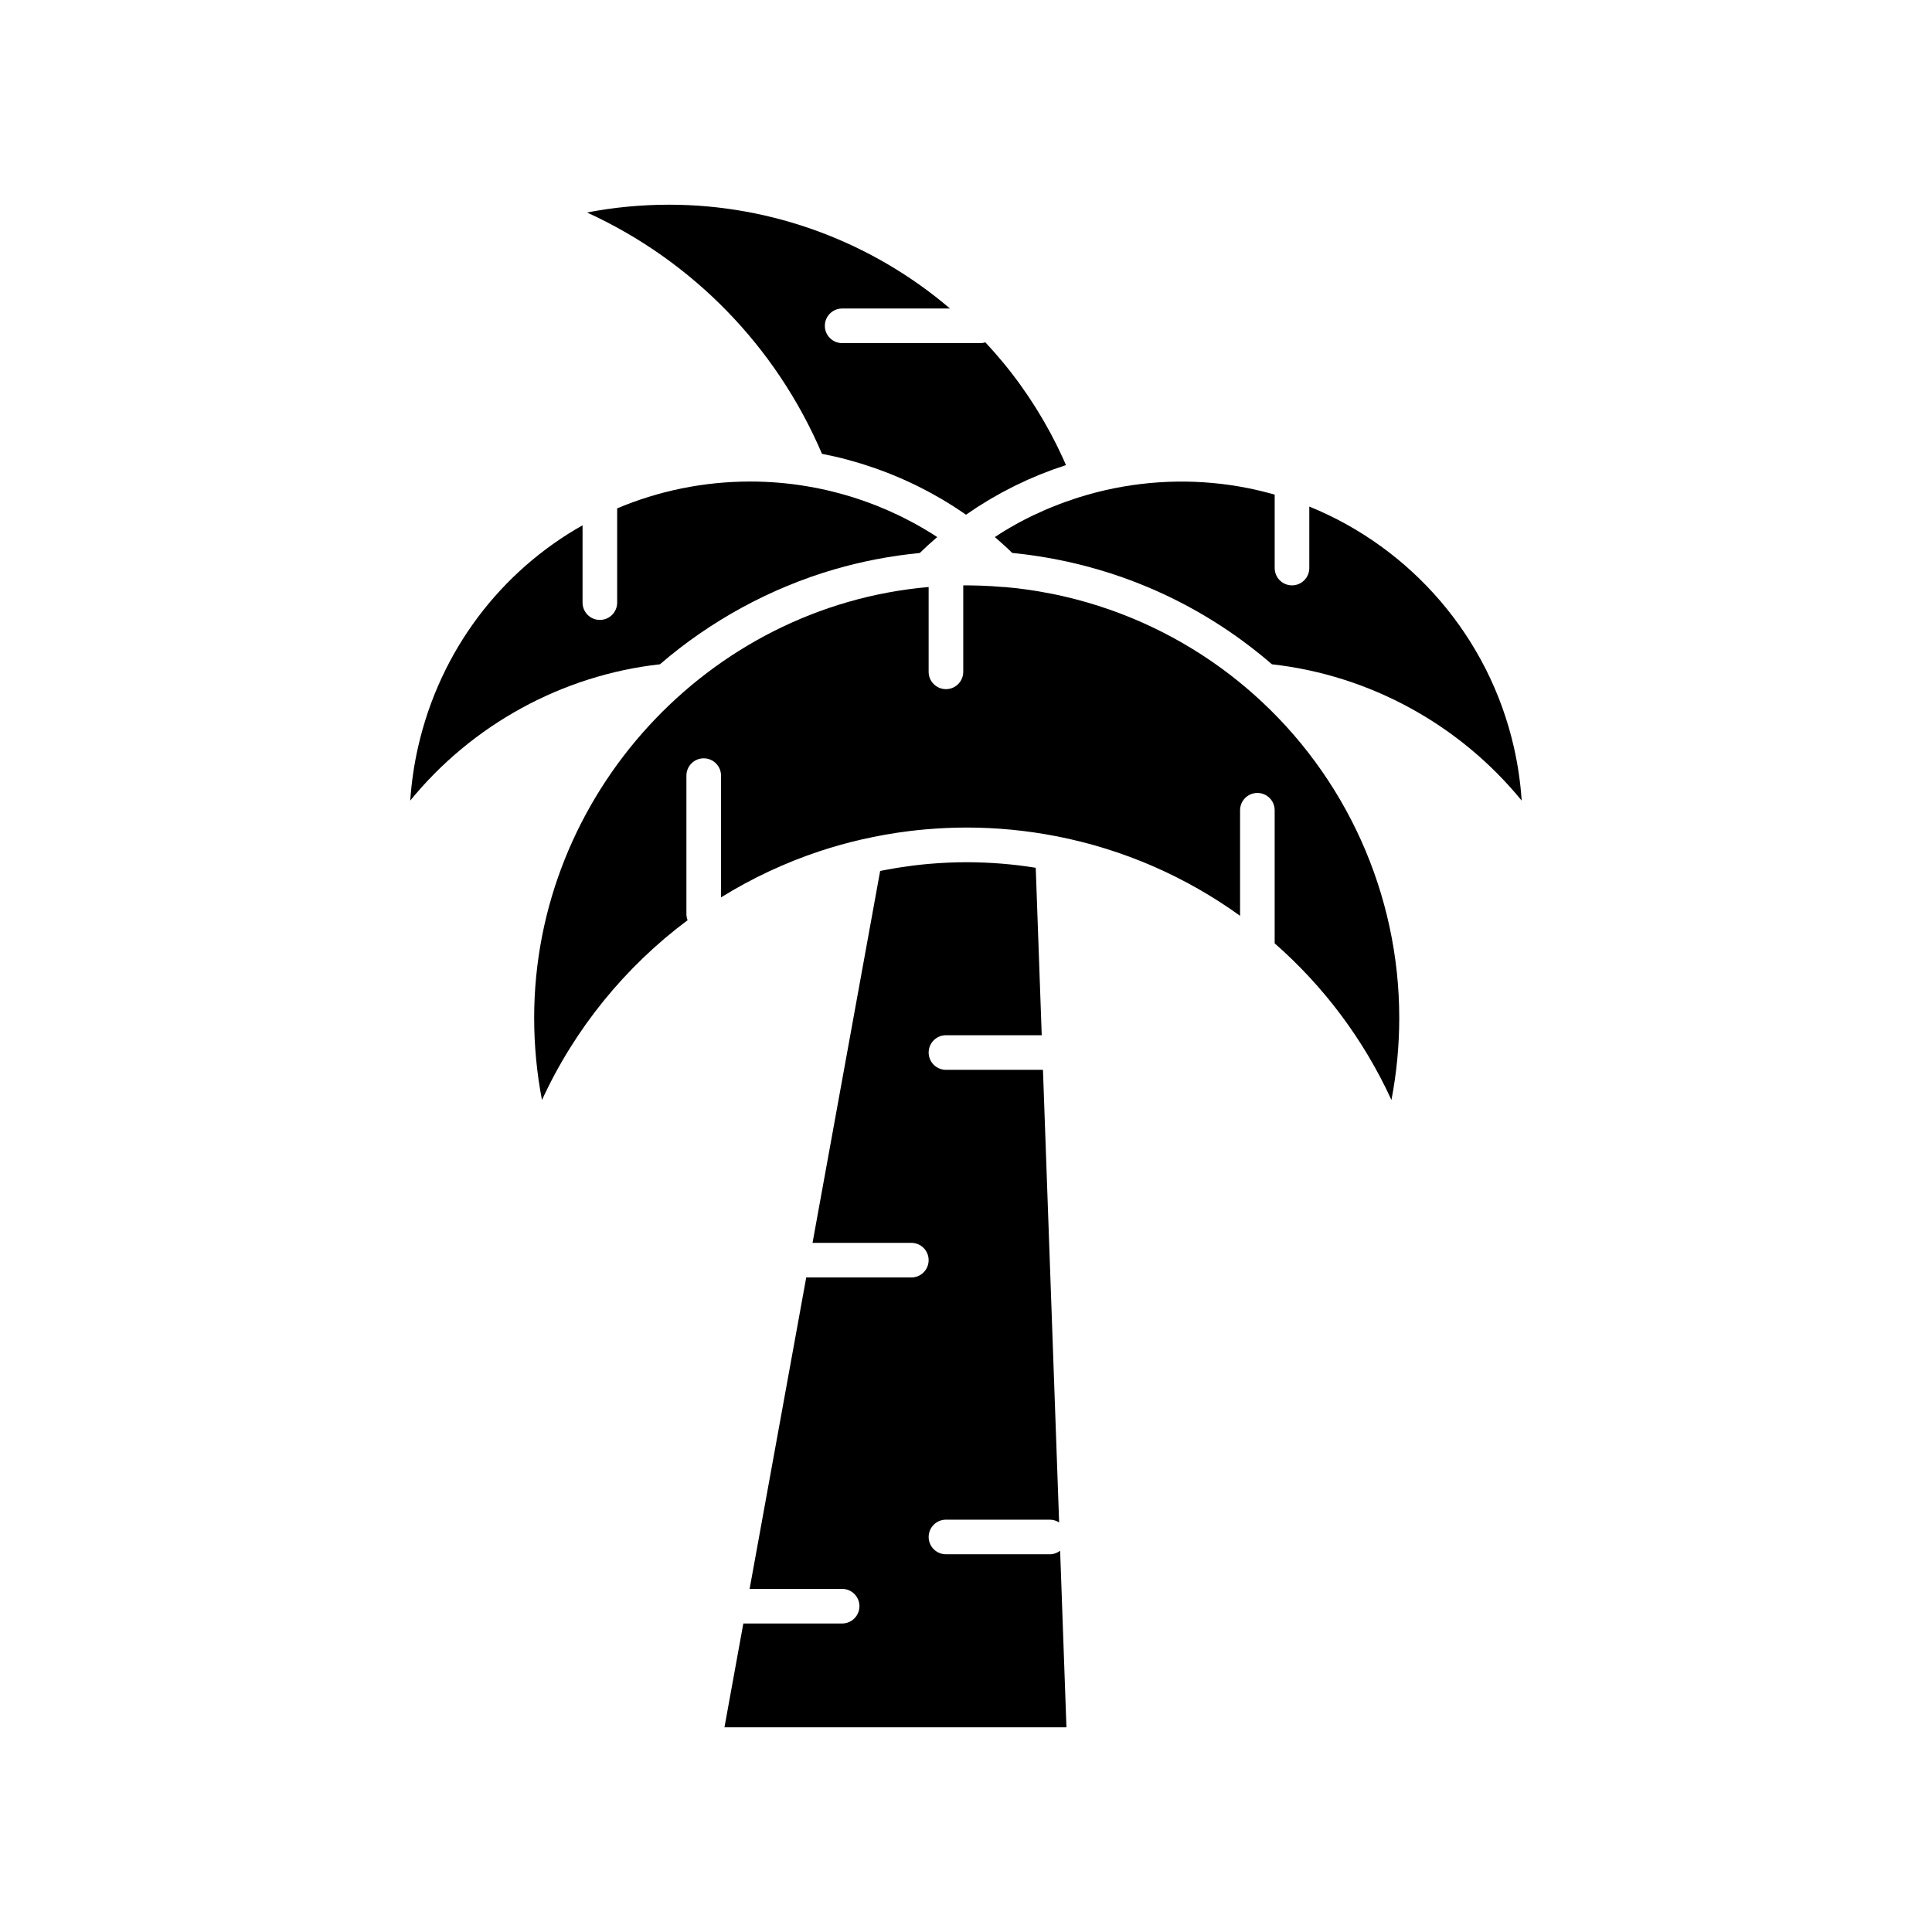 <?xml version="1.0" encoding="UTF-8"?>
<!-- Uploaded to: SVG Repo, www.svgrepo.com, Generator: SVG Repo Mixer Tools -->
<svg fill="#000000" width="800px" height="800px" version="1.1" viewBox="144 144 512 512" xmlns="http://www.w3.org/2000/svg">
 <g>
  <path d="m422.2 555.9h-27.512c-2.531 0-4.586-2.051-4.586-4.586 0-2.531 2.051-4.586 4.586-4.586h27.512c0.914 0 1.766 0.273 2.481 0.738l-4.285-119.95h-25.707c-2.531 0-4.586-2.051-4.586-4.586 0-2.531 2.051-4.586 4.586-4.586h25.379l-1.586-44.375c-0.145-0.023-0.289-0.047-0.438-0.066-1.359-0.215-2.723-0.41-4.086-0.574-0.02-0.004-0.035-0.004-0.051-0.008-1.371-0.164-2.742-0.297-4.113-0.414-0.254-0.02-0.508-0.043-0.766-0.062-1.324-0.102-2.644-0.184-3.965-0.238-0.254-0.012-0.504-0.02-0.758-0.027-1.375-0.051-2.746-0.082-4.117-0.082-3.277 0-6.676 0.152-10.102 0.449-1.211 0.105-2.422 0.234-3.637 0.383-0.379 0.047-0.762 0.102-1.141 0.148-0.84 0.109-1.684 0.227-2.523 0.355-0.434 0.066-0.871 0.137-1.305 0.207-0.816 0.133-1.629 0.277-2.438 0.43-0.41 0.078-0.82 0.152-1.23 0.23-0.188 0.039-0.375 0.082-0.562 0.121l-17.918 98.547h26.184c2.531 0 4.586 2.051 4.586 4.586 0 2.531-2.051 4.586-4.586 4.586h-27.512c-0.113 0-0.223-0.023-0.336-0.035l-15.012 82.566h24.52c2.531 0 4.586 2.051 4.586 4.586 0 2.531-2.051 4.586-4.586 4.586h-26.184l-5 27.512h90.629l-1.672-46.789c-0.773 0.578-1.719 0.938-2.75 0.938z"/>
  <path d="m365.11 294.89c7.387-2.152 14.961-3.594 22.629-4.34 1.492-1.449 3.035-2.859 4.629-4.223-0.453-0.297-0.906-0.594-1.363-0.883-0.012-0.008-0.023-0.016-0.035-0.02-0.691-0.434-1.391-0.859-2.098-1.273-0.043-0.023-0.082-0.047-0.125-0.07-1.941-1.141-3.922-2.203-5.934-3.195-0.117-0.059-0.238-0.113-0.359-0.172-0.879-0.426-1.762-0.836-2.652-1.234-0.137-0.062-0.27-0.121-0.402-0.18-0.965-0.426-1.941-0.832-2.918-1.223-0.172-0.066-0.348-0.133-0.52-0.203-0.816-0.32-1.637-0.625-2.461-0.922-0.234-0.086-0.473-0.172-0.711-0.254-0.969-0.34-1.941-0.664-2.922-0.969-0.148-0.047-0.301-0.09-0.453-0.137-0.852-0.262-1.707-0.508-2.566-0.742-0.27-0.074-0.539-0.148-0.812-0.219-1-0.266-2.008-0.52-3.019-0.75-1.676-0.383-3.387-0.719-5.227-1.023-4.934-0.828-9.961-1.246-14.934-1.246-12.48 0-24.418 2.523-35.301 7.113v24.977c0 2.531-2.051 4.586-4.586 4.586-2.531 0-4.586-2.055-4.586-4.586v-20.488c-21.559 12.152-37.73 33.035-43.582 58.734-1.07 4.699-1.762 9.449-2.078 14.215 16.355-20.055 40.172-33.211 66.172-36.121 13.391-11.543 29.332-20.23 46.215-25.152z"/>
  <path d="m361.83 264.27c0.066 0.012 0.125 0.027 0.191 0.039 1.035 0.199 2.051 0.414 3.035 0.637 1.207 0.273 2.402 0.574 3.59 0.891 0.395 0.105 0.785 0.223 1.176 0.336 0.793 0.223 1.586 0.445 2.375 0.688 0.457 0.141 0.91 0.293 1.363 0.441 0.719 0.23 1.438 0.465 2.148 0.711 0.465 0.164 0.93 0.336 1.395 0.504 0.699 0.254 1.398 0.512 2.09 0.781 0.449 0.176 0.895 0.359 1.344 0.539 0.711 0.289 1.414 0.582 2.117 0.887 0.414 0.18 0.828 0.363 1.238 0.551 0.742 0.332 1.477 0.676 2.211 1.027 0.359 0.176 0.723 0.348 1.082 0.527 0.801 0.395 1.59 0.805 2.379 1.219 0.285 0.152 0.574 0.301 0.859 0.457 0.891 0.48 1.773 0.98 2.652 1.492 0.129 0.074 0.262 0.145 0.391 0.219 0.047 0.027 0.094 0.059 0.141 0.086 1.059 0.625 2.102 1.266 3.133 1.926 0.016 0.012 0.031 0.02 0.047 0.031 1.082 0.695 2.156 1.406 3.211 2.144 0.117-0.082 0.234-0.156 0.355-0.238 0.867-0.602 1.742-1.195 2.625-1.766 0.043-0.027 0.086-0.059 0.133-0.086 0.922-0.594 1.855-1.168 2.797-1.73 0.219-0.133 0.438-0.262 0.656-0.391 0.941-0.555 1.887-1.094 2.844-1.617 0.086-0.047 0.172-0.09 0.258-0.137 0.898-0.484 1.801-0.953 2.715-1.41 0.215-0.109 0.43-0.219 0.648-0.324 0.969-0.477 1.949-0.941 2.934-1.387 0.16-0.07 0.324-0.141 0.484-0.215 0.887-0.395 1.785-0.777 2.684-1.148 0.195-0.082 0.391-0.164 0.59-0.242 1.004-0.406 2.019-0.793 3.039-1.168 0.203-0.074 0.406-0.145 0.609-0.219 0.934-0.336 1.875-0.656 2.82-0.965 0.102-0.031 0.199-0.07 0.301-0.102-0.203-0.465-0.402-0.93-0.609-1.391-0.145-0.324-0.289-0.652-0.441-0.973-0.422-0.91-0.852-1.816-1.301-2.719-0.055-0.105-0.102-0.219-0.156-0.324-0.5-1.004-1.02-2.004-1.555-2.996-0.156-0.289-0.316-0.574-0.473-0.863-0.383-0.703-0.773-1.402-1.176-2.098-0.199-0.348-0.402-0.695-0.609-1.043-0.375-0.641-0.758-1.277-1.148-1.91-0.215-0.348-0.426-0.695-0.645-1.039-0.414-0.664-0.84-1.32-1.273-1.973-0.195-0.293-0.383-0.59-0.582-0.883-0.629-0.938-1.27-1.867-1.93-2.789-2.914-4.074-6.082-7.918-9.461-11.531-0.406 0.117-0.828 0.203-1.273 0.203h-36.684c-2.531 0-4.586-2.055-4.586-4.586s2.051-4.586 4.586-4.586h28.578c-20.555-17.531-46.93-27.512-74.434-27.512-7.336 0-14.613 0.691-21.75 2.066 27.887 12.758 50.078 35.418 62.262 63.957z"/>
  <path d="m545.18 341.96c-6.625-29.094-27.16-52.73-54.203-63.715v16.297c0 2.531-2.051 4.586-4.586 4.586-2.531 0-4.586-2.051-4.586-4.586v-19.457c-2.301-0.656-4.637-1.234-7.008-1.711-12.422-2.496-25.367-2.32-37.824 0.516-1.051 0.238-2.094 0.5-3.129 0.773h-0.004c-1.309 0.348-2.602 0.727-3.887 1.129-0.406 0.129-0.809 0.266-1.215 0.398-0.879 0.289-1.754 0.586-2.621 0.898-0.465 0.168-0.926 0.344-1.391 0.52-0.812 0.309-1.621 0.633-2.422 0.965-0.457 0.188-0.91 0.375-1.359 0.57-0.852 0.371-1.699 0.758-2.535 1.156-0.371 0.176-0.75 0.344-1.121 0.523-1.195 0.586-2.379 1.191-3.547 1.828-0.137 0.074-0.27 0.156-0.406 0.23-1.031 0.57-2.051 1.16-3.062 1.773-0.383 0.23-0.762 0.477-1.141 0.715-0.504 0.312-1 0.637-1.496 0.965 0.012 0.008 0.02 0.016 0.027 0.023 0.121 0.105 0.25 0.207 0.371 0.312 0.043 0.039 0.09 0.074 0.137 0.113 0.574 0.496 1.137 1.012 1.699 1.523 0.047 0.043 0.094 0.086 0.145 0.129 0.02 0.02 0.039 0.031 0.055 0.051 0.25 0.227 0.504 0.449 0.75 0.676 0.461 0.43 0.91 0.871 1.359 1.309 0.023 0.023 0.047 0.043 0.07 0.066 0.18 0.016 0.352 0.043 0.531 0.059 0.848 0.086 1.691 0.18 2.535 0.285 0.398 0.051 0.801 0.098 1.199 0.152 0.73 0.098 1.457 0.203 2.184 0.312 0.809 0.121 1.613 0.254 2.422 0.391 0.539 0.094 1.082 0.184 1.617 0.281 0.684 0.125 1.367 0.266 2.051 0.402 0.32 0.066 0.641 0.129 0.957 0.195 0.766 0.16 1.527 0.328 2.289 0.5 0.031 0.008 0.062 0.016 0.09 0.02 4.531 1.047 9 2.336 13.375 3.883 11.449 4.055 22.121 9.715 31.855 16.867 0.035 0.027 0.074 0.055 0.109 0.082 0.648 0.477 1.293 0.965 1.934 1.457 0.16 0.121 0.32 0.246 0.48 0.371 0.527 0.41 1.055 0.824 1.578 1.242 0.266 0.211 0.527 0.422 0.789 0.637 0.434 0.352 0.863 0.711 1.297 1.07 0.332 0.277 0.66 0.555 0.988 0.836 0.184 0.156 0.371 0.309 0.555 0.469 26 2.91 49.812 16.062 66.172 36.121-0.312-4.766-1.008-9.516-2.078-14.211z"/>
  <path d="m476.12 327.89c-0.668-0.594-1.344-1.176-2.027-1.75-0.418-0.352-0.84-0.695-1.262-1.043-0.254-0.207-0.504-0.422-0.762-0.625-0.605-0.488-1.215-0.969-1.832-1.445-0.066-0.051-0.125-0.102-0.191-0.152-13-10.004-27.926-17.047-43.758-20.746-0.195-0.047-0.387-0.09-0.578-0.137-0.723-0.164-1.445-0.324-2.172-0.473-0.262-0.055-0.52-0.102-0.781-0.156-1.074-0.215-2.148-0.414-3.227-0.598-0.566-0.094-1.129-0.191-1.695-0.277-0.457-0.07-0.914-0.141-1.371-0.203-0.812-0.117-1.625-0.223-2.438-0.324-0.219-0.027-0.441-0.059-0.66-0.082-1.043-0.121-2.094-0.223-3.141-0.312-0.121 0-0.242 0.008-0.367-0.004-2.059-0.18-4.109-0.297-6.141-0.367-1.043-0.031-2.082-0.062-3.106-0.066-0.203-0.004-0.406-0.008-0.605-0.008l-0.699 0.008h-0.02-0.008-0.008v22.914c0 2.531-2.051 4.586-4.586 4.586-2.531 0-4.586-2.051-4.586-4.586v-22.48c-58.625 5.109-104.54 55.258-104.54 114.18 0 7.344 0.695 14.629 2.07 21.773 8.699-18.934 22.059-35.309 38.59-47.656-0.195-0.508-0.312-1.055-0.312-1.629v-36.684c0-2.531 2.051-4.586 4.586-4.586 2.531 0 4.586 2.051 4.586 4.586v32.266c8.18-5.07 16.992-9.219 26.289-12.289 3.508-1.16 7.172-2.18 10.887-3.035 4.207-0.969 8.484-1.723 12.758-2.25 1.426-0.176 2.852-0.324 4.273-0.449 3.691-0.32 7.356-0.484 10.898-0.484 7.871 0 15.812 0.762 23.613 2.273 17.93 3.465 34.516 10.789 48.836 21.117v-27.973c0-2.531 2.051-4.586 4.582-4.586s4.586 2.051 4.586 4.586v35.27c12.988 11.383 23.602 25.477 30.945 41.512 1.375-7.144 2.07-14.418 2.07-21.758 0-32.801-14.105-64.094-38.695-85.859z"/>
 </g>
</svg>